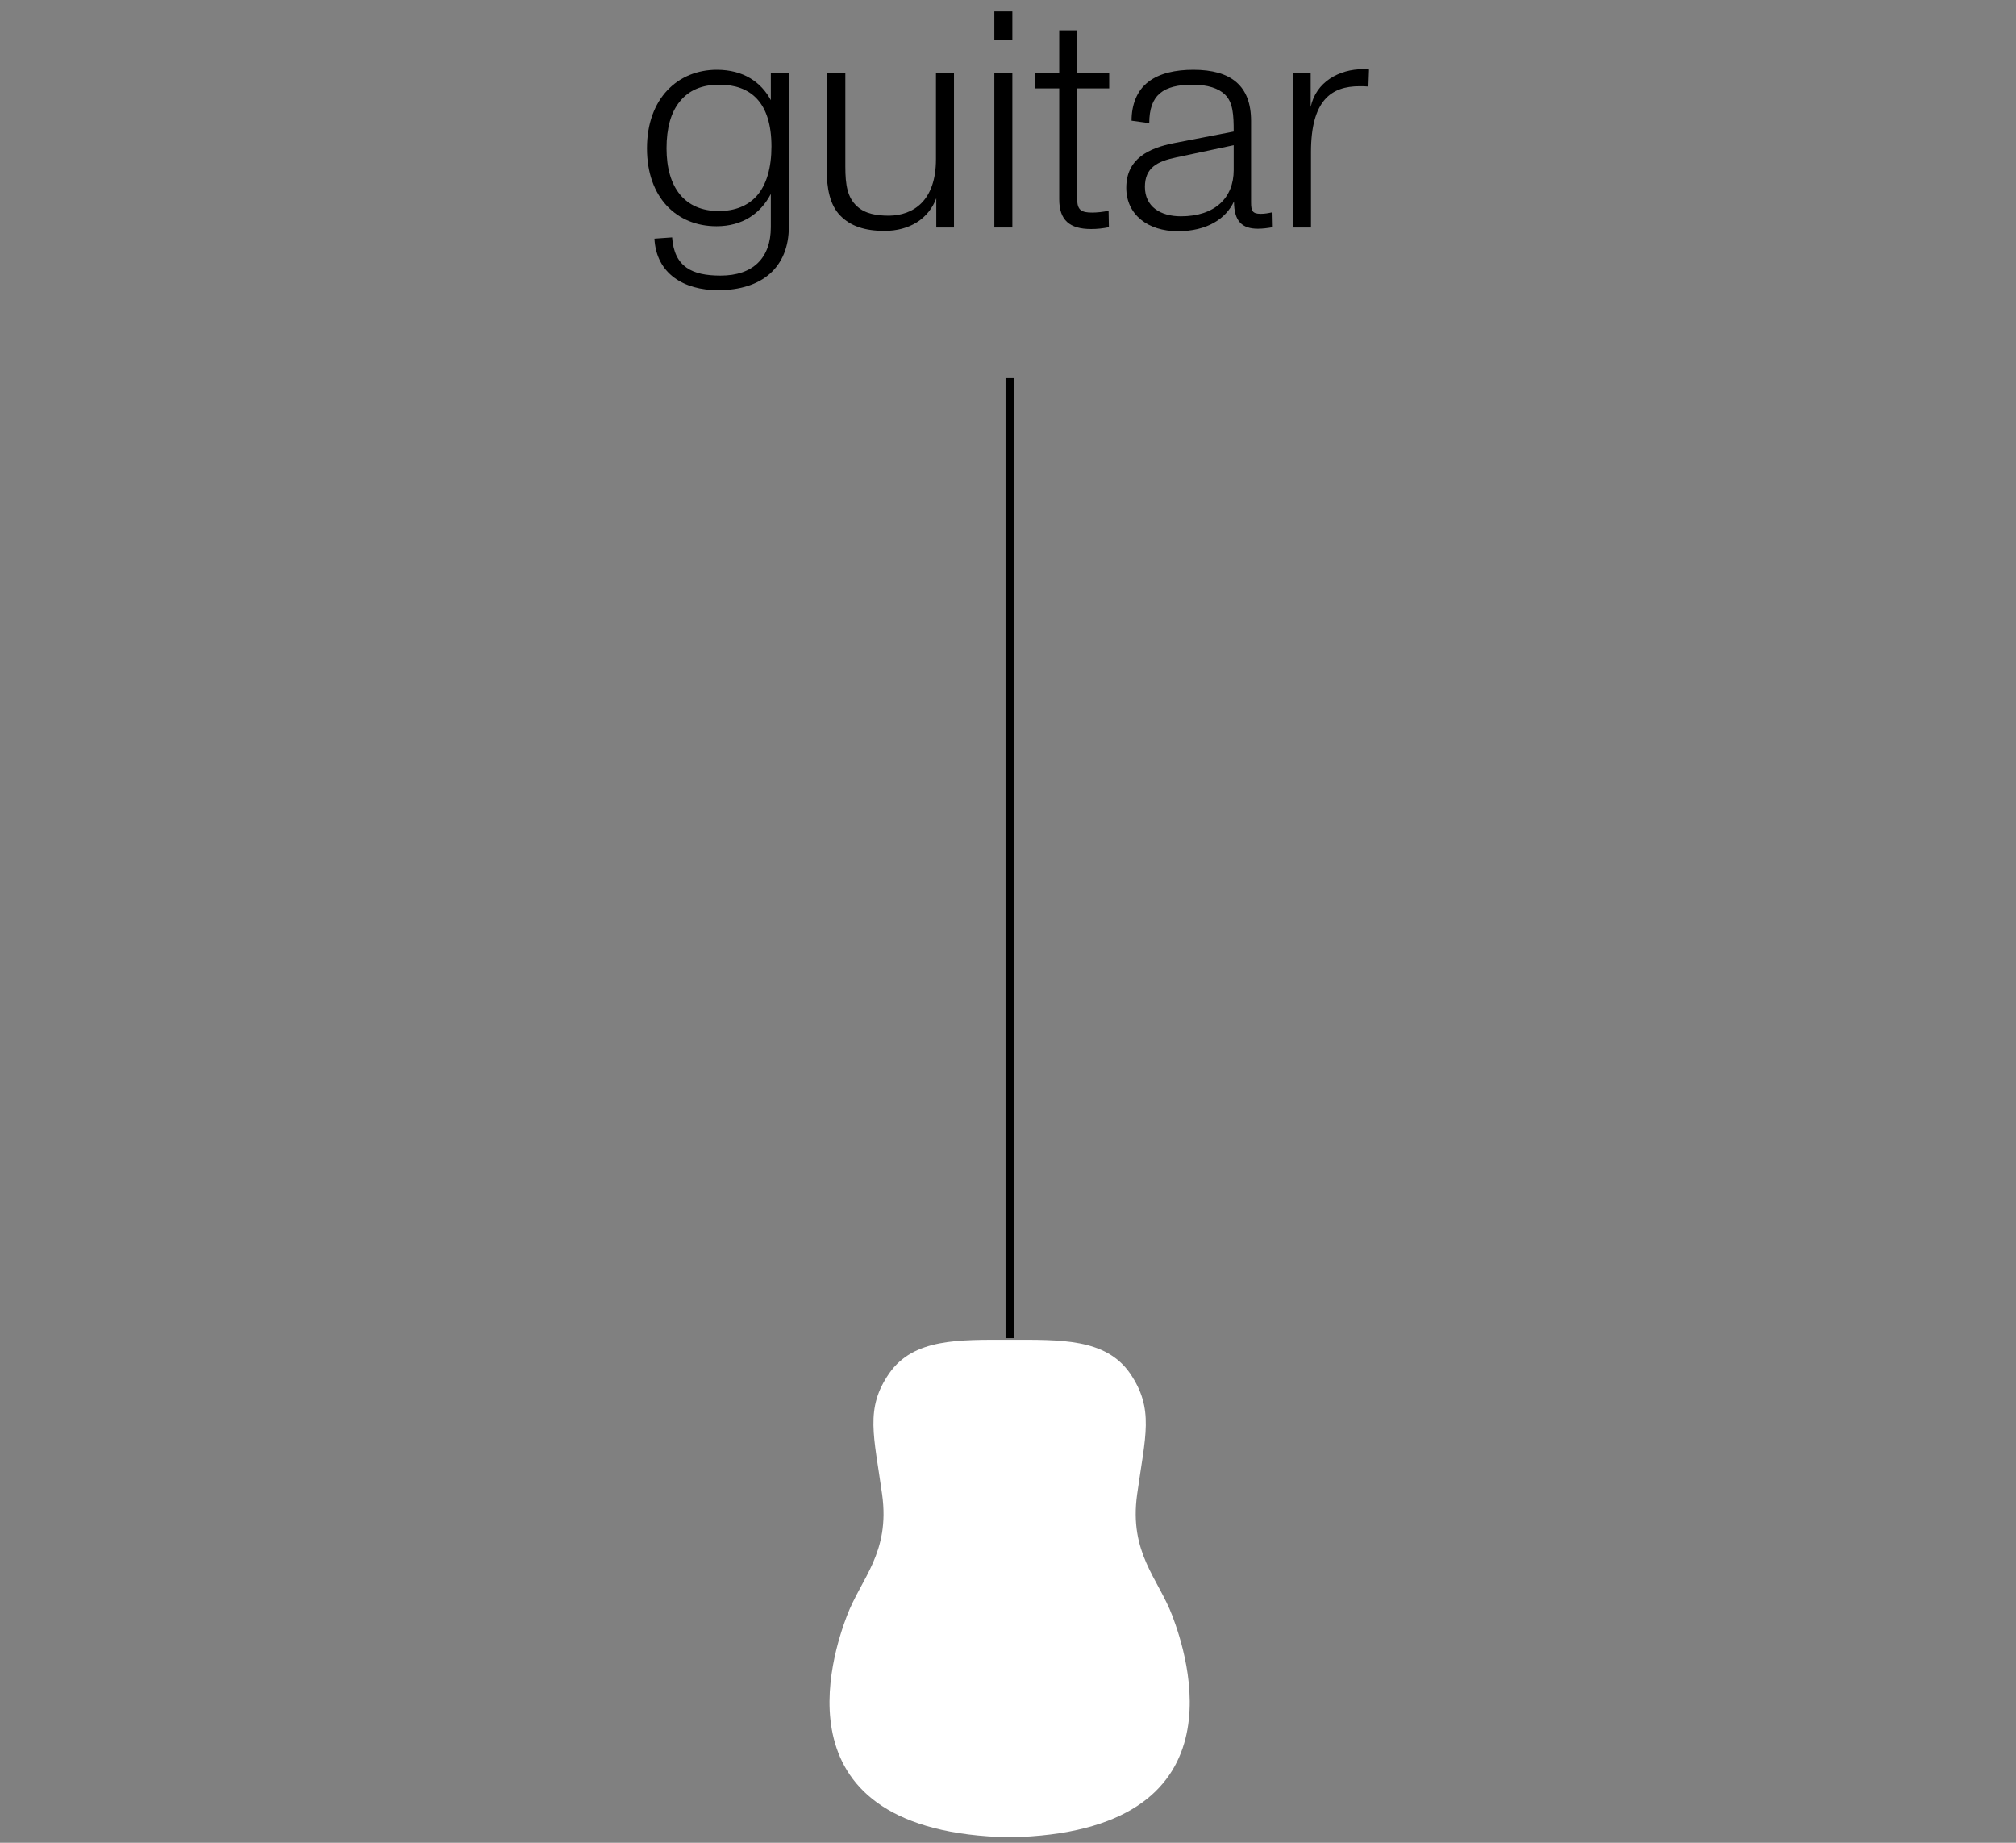 <?xml version="1.0" encoding="UTF-8"?>
<svg xmlns="http://www.w3.org/2000/svg" version="1.1" viewBox="0 0 371.6 339.6">
  <rect x="0" y="0" width="371.6" height="339.6" fill="#808080" stroke="none"/>
  <defs>
    <style>
      .cls-1 {
        fill: none;
        stroke: #000;
        stroke-miterlimit: 10;
        stroke-width: 1.5px;
      }

      .cls-2 {
        fill: #fff;
      }
    </style>
  </defs>
  <!-- Generator: Adobe Illustrator 28.7.5, SVG Export Plug-In . SVG Version: 1.2.0 Build 176)  -->
  <g>
    <g id="_レイヤー_1" data-name="レイヤー_1">
      <g id="_レイヤー_1-2" data-name="_レイヤー_1">
        <path d="M120.626,43.985l3.261-.229c.401,5.436,3.662,7.038,8.926,7.038,6.065,0,9.27-3.319,9.27-8.926v-6.123c-1.888,3.605-5.207,5.951-10.014,5.951-7.324,0-12.817-5.264-12.817-14.362,0-9.212,5.722-14.477,12.875-14.477,4.921,0,8.183,2.289,9.957,5.607v-4.978h3.319v28.267c0,7.553-4.979,11.73-13.046,11.73-6.294,0-11.387-3.033-11.73-9.499ZM139.394,36.203c1.945-2.117,2.804-5.378,2.804-9.212,0-8.183-3.891-11.387-9.613-11.387-3.205,0-5.608,1.03-7.267,3.09-1.66,2.002-2.46,4.921-2.46,8.64,0,7.324,3.433,11.559,9.613,11.559,3.033,0,5.322-.973,6.924-2.689Z"/>
        <path d="M154.901,39.751c-1.945-1.946-2.518-5.093-2.518-8.526V13.487h3.433v17.223c0,3.433.401,5.722,2.174,7.324,1.488,1.374,3.605,1.717,5.894,1.717,4.406-.057,8.64-2.689,8.64-10.414v-15.85h3.319v28.438h-3.262v-5.379c-1.431,3.777-4.921,6.008-9.556,6.008-3.548,0-6.237-.858-8.125-2.804Z"/>
        <path d="M183.283,2.1h3.319v5.207h-3.319V2.1ZM183.283,13.487h3.319v28.438h-3.319V13.487Z"/>
        <path d="M195.242,36.718v-20.428h-4.406v-2.804h4.406v-7.896h3.319v7.896h5.894v2.804h-5.894v20.485c0,1.946.801,2.403,2.747,2.403.858,0,2.06-.114,3.033-.343l.057,3.033c-1.087.229-2.174.343-3.262.343-4.005,0-5.894-1.659-5.894-5.493Z"/>
        <path d="M207.602,34.601c0-5.379,4.177-7.324,8.869-8.24l10.929-2.117c0-3.033-.114-5.379-1.602-6.809-1.145-1.145-3.205-1.831-5.951-1.831-5.436,0-8.011,1.888-8.011,7.095l-3.262-.458c0-2.918.973-5.551,3.09-7.153,2.06-1.602,5.035-2.231,8.297-2.231,6.923,0,10.643,2.918,10.643,9.441v14.992c0,1.545.229,2.117,1.773,2.117.744,0,1.374-.115,2.175-.286l.057,2.747c-.973.171-1.888.286-2.747.286-2.861,0-4.406-1.316-4.406-5.036-1.488,3.205-4.978,5.493-10.357,5.493-5.493,0-9.499-3.033-9.499-8.011ZM227.4,31.339v-4.578l-10.528,2.232c-3.605.744-5.836,1.945-5.836,5.436,0,3.662,2.861,5.436,6.637,5.436,6.237,0,9.728-3.376,9.728-8.526Z"/>
        <path d="M238.329,13.487h3.262v6.237c.973-4.635,5.264-6.981,9.67-6.981.344,0,.572,0,1.087.058l-.114,3.147c-.515-.057-1.03-.057-1.66-.057-5.15,0-8.926,2.575-8.926,12.13v13.905h-3.319V13.487Z"/>
        <path class="cls-2" d="M216.1,297.8c-2.6-6.9-8-11.6-6.5-22.4s3.2-15.7-1.3-22.3c-4.5-6.5-12.9-6.2-22.2-6.2s-17.7-.3-22.2,6.2c-4.5,6.5-2.8,11.5-1.3,22.3,1.5,10.8-3.9,15.5-6.5,22.4s-13.8,39.9,30,40.8c43.8-.9,32.6-33.9,30-40.8h0Z"/>
        <line class="cls-1" x1="186.1" y1="246.6" x2="186.1" y2="69.7"/>
      </g>
    </g>
  </g>
</svg>